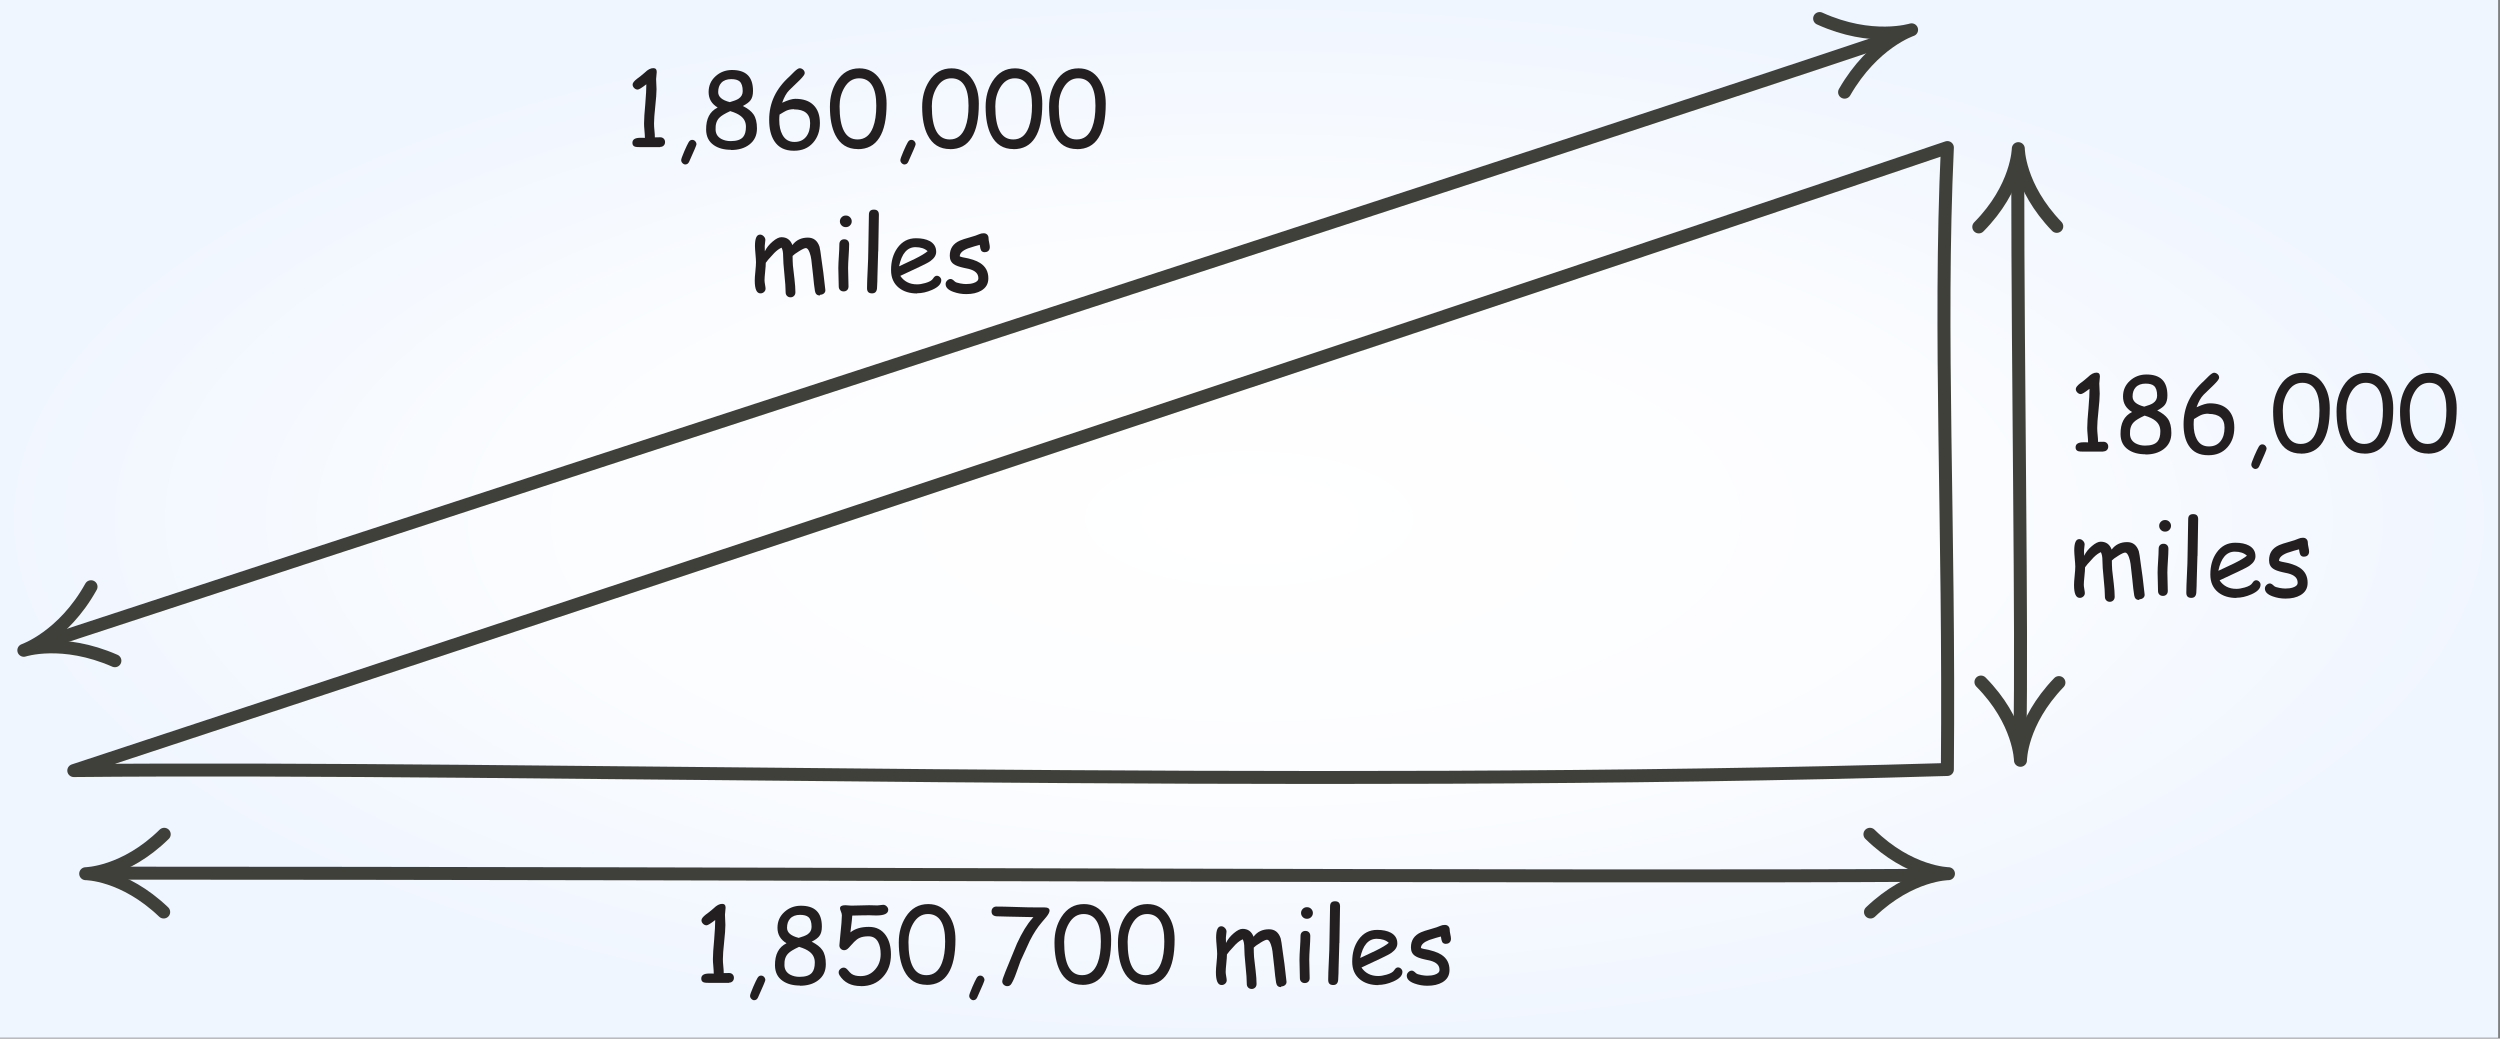 <?xml version="1.0" encoding="UTF-8" standalone="no"?>
<!DOCTYPE svg PUBLIC "-//W3C//DTD SVG 1.1//EN" "http://www.w3.org/Graphics/SVG/1.1/DTD/svg11.dtd">
<svg width="100%" height="100%" viewBox="0 0 1206 501" version="1.1" xmlns="http://www.w3.org/2000/svg" xmlns:xlink="http://www.w3.org/1999/xlink" xml:space="preserve" xmlns:serif="http://www.serif.com/" style="fill-rule:evenodd;clip-rule:evenodd;stroke-linecap:round;stroke-linejoin:round;stroke-miterlimit:2;">
    <rect x="0" y="0" width="1206" height="501" fill="#808080" stroke="none"/>
    <g transform="matrix(1,0,0,1,12.341,5.811)">
        <g transform="matrix(1.006,0,0,1,-7.157,0)">
            <rect x="-5.153" y="-5.811" width="1197.9" height="500.591" style="fill:url(#_Radial1);"/>
        </g>
        <g transform="matrix(4.167,0,0,4.167,0,0)">
            <g transform="matrix(1.003,0,0,1,-0.953,0)">
                <g>
                    <clipPath id="_clip2">
                        <rect x="0" y="0" width="282.96" height="115.92"/>
                    </clipPath>
                    <g clip-path="url(#_clip2)">
                        <path d="M226.389,24.875C230.889,20.312 230.951,15.812 230.951,15.812C230.951,15.812 230.951,20.187 235.389,24.812" style="fill:none;stroke:rgb(62,64,57);stroke-width:1.5px;"/>
                        <path d="M230.889,18.906C230.889,41.982 231.389,71.946 231.139,83.656" style="fill:none;stroke:rgb(62,64,57);stroke-width:1.5px;"/>
                        <path d="M240.767,50.887L238.439,50.887C238.163,50.887 237.971,50.875 237.863,50.839C237.659,50.767 237.563,50.623 237.563,50.395C237.563,49.999 237.863,49.807 238.487,49.807L238.763,49.807L239.003,49.819C239.003,49.627 238.991,49.351 238.955,48.979C238.919,48.607 238.907,48.331 238.907,48.151C238.907,47.647 238.955,46.903 239.051,45.883C239.135,44.875 239.171,44.131 239.171,43.615C238.643,44.023 238.319,44.227 238.175,44.227C238.019,44.227 237.887,44.167 237.767,44.047C237.647,43.927 237.587,43.795 237.587,43.639C237.587,43.459 237.755,43.243 238.091,42.979C238.307,42.835 238.607,42.595 238.991,42.259C239.339,41.911 239.663,41.743 239.975,41.743C240.239,41.743 240.371,41.887 240.371,42.187C240.371,42.283 240.359,42.415 240.335,42.595C240.311,42.775 240.299,42.907 240.299,43.003C240.299,43.135 240.311,43.327 240.323,43.591C240.335,43.855 240.347,44.047 240.347,44.179C240.347,44.623 240.299,45.271 240.203,46.159C240.107,47.047 240.059,47.695 240.059,48.139C240.059,48.367 240.071,48.643 240.107,48.967C240.143,49.291 240.155,49.555 240.155,49.759L240.767,49.747C240.935,49.747 241.067,49.795 241.175,49.903C241.283,50.011 241.331,50.143 241.331,50.299C241.331,50.467 241.283,50.599 241.175,50.707C241.067,50.815 240.935,50.863 240.767,50.863L240.767,50.887Z" style="fill:rgb(35,31,32);fill-rule:nonzero;"/>
                        <path d="M245.641,51.199C244.813,51.199 244.153,51.019 243.637,50.659C243.049,50.251 242.761,49.663 242.749,48.871C242.737,47.599 243.169,46.759 244.081,46.303C243.385,45.883 243.037,45.295 243.037,44.515C243.037,43.771 243.301,43.171 243.841,42.679C244.357,42.211 244.969,41.971 245.701,41.959C247.357,41.947 248.161,42.739 248.161,44.383C248.161,44.851 248.065,45.211 247.873,45.463C247.717,45.679 247.429,45.895 246.985,46.123C247.573,46.423 247.969,46.735 248.209,47.083C248.485,47.479 248.617,48.019 248.617,48.727C248.617,49.531 248.329,50.143 247.729,50.599C247.177,51.019 246.481,51.223 245.605,51.223L245.641,51.199ZM245.653,43.015C245.149,43.015 244.765,43.159 244.501,43.447C244.261,43.711 244.141,44.059 244.141,44.515C244.141,45.067 244.585,45.451 245.485,45.679C245.953,45.547 246.289,45.415 246.493,45.283C246.817,45.067 246.973,44.779 246.973,44.407C246.973,43.867 246.853,43.495 246.613,43.279C246.409,43.099 246.085,43.015 245.629,43.015L245.653,43.015ZM245.521,46.723C244.897,47.011 244.489,47.263 244.285,47.479C243.961,47.803 243.817,48.247 243.841,48.847C243.853,49.339 244.069,49.699 244.501,49.939C244.825,50.107 245.173,50.191 245.581,50.191C246.277,50.191 246.745,50.035 247.021,49.711C247.237,49.447 247.345,49.063 247.345,48.535C247.345,48.019 247.153,47.611 246.757,47.299C246.493,47.083 246.097,46.891 245.545,46.723L245.521,46.723Z" style="fill:rgb(35,31,32);fill-rule:nonzero;"/>
                        <path d="M252.87,51.307C251.838,51.307 251.094,50.935 250.614,50.179C250.218,49.555 250.026,48.751 250.026,47.719C250.026,45.775 250.794,44.131 252.378,42.703L252.93,42.151C253.206,41.887 253.41,41.755 253.542,41.755C253.698,41.755 253.83,41.815 253.95,41.923C254.07,42.031 254.13,42.163 254.13,42.319C254.142,42.463 253.95,42.727 253.542,43.135L252.342,44.299C252.018,44.623 251.754,45.103 251.526,45.751C251.874,45.595 252.162,45.475 252.414,45.403C252.666,45.331 252.87,45.295 253.038,45.295C253.962,45.295 254.658,45.535 255.15,46.027C255.642,46.519 255.882,47.203 255.882,48.103C255.882,49.039 255.618,49.783 255.09,50.383C254.538,51.007 253.818,51.307 252.894,51.307L252.87,51.307ZM252.894,46.495C252.558,46.495 252.258,46.555 251.994,46.675C251.886,46.723 251.634,46.867 251.226,47.119C251.202,47.323 251.19,47.527 251.19,47.731C251.19,48.439 251.31,49.003 251.55,49.447C251.85,50.011 252.306,50.287 252.942,50.287C253.542,50.287 253.986,50.083 254.31,49.663C254.61,49.267 254.754,48.763 254.754,48.115C254.754,47.575 254.598,47.179 254.286,46.915C253.974,46.651 253.518,46.519 252.894,46.519L252.894,46.495Z" style="fill:rgb(35,31,32);fill-rule:nonzero;"/>
                        <path d="M258.359,52.903C258.227,52.903 258.107,52.855 257.999,52.747C257.891,52.639 257.843,52.519 257.843,52.387C257.843,52.267 257.963,51.931 258.203,51.367C258.419,50.875 258.575,50.539 258.695,50.335C258.803,50.143 258.935,50.047 259.103,50.047C259.247,50.047 259.367,50.095 259.463,50.203C259.559,50.311 259.607,50.431 259.607,50.563C259.607,50.659 259.331,51.319 258.767,52.567C258.671,52.783 258.527,52.891 258.335,52.891L258.359,52.903Z" style="fill:rgb(35,31,32);fill-rule:nonzero;"/>
                        <path d="M263.589,51.115C262.389,51.115 261.537,50.575 260.985,49.483C260.565,48.643 260.361,47.575 260.361,46.219C260.361,45.079 260.625,44.107 261.165,43.255C261.801,42.259 262.653,41.767 263.757,41.767C264.789,41.767 265.581,42.199 266.157,43.075C266.661,43.843 266.901,44.755 266.901,45.859C266.901,47.623 266.625,48.919 266.061,49.807C265.497,50.695 264.681,51.127 263.565,51.127L263.589,51.115ZM263.745,42.919C263.013,42.919 262.449,43.279 262.017,44.023C261.657,44.647 261.477,45.343 261.477,46.147C261.477,47.443 261.645,48.391 261.993,49.039C262.341,49.687 262.857,49.999 263.553,49.999C264.393,49.999 264.981,49.531 265.341,48.583C265.593,47.923 265.713,47.107 265.713,46.087C265.713,45.019 265.545,44.239 265.209,43.711C264.873,43.183 264.381,42.919 263.721,42.919L263.745,42.919Z" style="fill:rgb(35,31,32);fill-rule:nonzero;"/>
                        <path d="M270.913,51.115C269.713,51.115 268.861,50.575 268.309,49.483C267.889,48.643 267.685,47.575 267.685,46.219C267.685,45.079 267.949,44.107 268.489,43.255C269.125,42.259 269.977,41.767 271.081,41.767C272.113,41.767 272.905,42.199 273.481,43.075C273.985,43.843 274.225,44.755 274.225,45.859C274.225,47.623 273.949,48.919 273.385,49.807C272.821,50.695 272.005,51.127 270.889,51.127L270.913,51.115ZM271.069,42.919C270.337,42.919 269.773,43.279 269.341,44.023C268.981,44.647 268.801,45.343 268.801,46.147C268.801,47.443 268.969,48.391 269.317,49.039C269.665,49.687 270.181,49.999 270.877,49.999C271.717,49.999 272.305,49.531 272.665,48.583C272.917,47.923 273.037,47.107 273.037,46.087C273.037,45.019 272.869,44.239 272.533,43.711C272.197,43.183 271.705,42.919 271.045,42.919L271.069,42.919Z" style="fill:rgb(35,31,32);fill-rule:nonzero;"/>
                        <path d="M278.238,51.115C277.038,51.115 276.186,50.575 275.634,49.483C275.214,48.643 275.01,47.575 275.01,46.219C275.01,45.079 275.274,44.107 275.814,43.255C276.45,42.259 277.302,41.767 278.406,41.767C279.438,41.767 280.23,42.199 280.806,43.075C281.31,43.843 281.55,44.755 281.55,45.859C281.55,47.623 281.274,48.919 280.71,49.807C280.146,50.695 279.33,51.127 278.214,51.127L278.238,51.115ZM278.394,42.919C277.662,42.919 277.098,43.279 276.666,44.023C276.306,44.647 276.126,45.343 276.126,46.147C276.126,47.443 276.294,48.391 276.642,49.039C276.99,49.687 277.506,49.999 278.202,49.999C279.042,49.999 279.63,49.531 279.99,48.583C280.242,47.923 280.362,47.107 280.362,46.087C280.362,45.019 280.194,44.239 279.858,43.711C279.522,43.183 279.03,42.919 278.37,42.919L278.394,42.919Z" style="fill:rgb(35,31,32);fill-rule:nonzero;"/>
                        <path d="M244.895,68.059C244.571,68.059 244.391,67.891 244.331,67.543C244.259,67.111 244.187,66.511 244.115,65.719L243.911,63.907C243.875,63.631 243.815,63.367 243.719,63.103C243.587,62.743 243.443,62.575 243.287,62.575C243.143,62.575 242.879,62.695 242.483,62.947C242.111,63.175 241.871,63.355 241.751,63.487C241.751,63.859 241.763,64.219 241.787,64.591L241.967,66.151C242.039,66.775 242.075,67.279 242.075,67.687C242.075,67.855 242.027,67.999 241.919,68.107C241.811,68.215 241.679,68.275 241.511,68.275C241.343,68.275 241.211,68.215 241.103,68.107C240.995,67.999 240.947,67.855 240.947,67.687C240.947,67.207 240.899,66.523 240.803,65.587C240.707,64.651 240.659,63.967 240.659,63.487C240.659,63.067 240.599,62.755 240.479,62.527C240.203,62.647 239.927,62.851 239.639,63.139L238.943,63.907C238.883,64.003 238.787,64.123 238.655,64.279C238.655,64.519 238.631,64.855 238.583,65.311C238.535,65.767 238.511,66.103 238.511,66.319C238.511,66.439 238.535,66.595 238.571,66.811C238.607,67.027 238.631,67.171 238.631,67.267C238.631,67.423 238.571,67.555 238.451,67.663C238.331,67.771 238.199,67.819 238.043,67.819C237.599,67.819 237.383,67.327 237.383,66.319C237.383,66.079 237.407,65.731 237.455,65.263C237.503,64.795 237.527,64.447 237.527,64.207C237.527,64.003 237.503,63.703 237.467,63.283C237.431,62.863 237.407,62.551 237.407,62.335C237.407,61.447 237.599,61.015 237.995,61.015C238.151,61.015 238.283,61.075 238.415,61.207C238.547,61.339 238.607,61.483 238.607,61.639C238.607,61.711 238.595,61.819 238.571,61.975C238.547,62.131 238.535,62.251 238.535,62.335L238.547,62.947C238.751,62.527 239.051,62.155 239.447,61.819C239.843,61.483 240.179,61.315 240.455,61.315C241.079,61.315 241.499,61.615 241.727,62.227C241.943,61.939 242.195,61.723 242.495,61.579C242.795,61.435 243.131,61.363 243.515,61.363C244.175,61.363 244.619,61.711 244.859,62.419C244.907,62.563 244.991,63.103 245.111,64.063C245.219,64.735 245.363,65.839 245.531,67.423C245.543,67.579 245.495,67.711 245.375,67.819C245.255,67.927 245.111,67.975 244.943,67.975L244.895,68.059Z" style="fill:rgb(35,31,32);fill-rule:nonzero;"/>
                        <path d="M247.893,60.151C247.701,60.151 247.545,60.091 247.413,59.959C247.281,59.827 247.209,59.671 247.209,59.479C247.209,59.287 247.281,59.131 247.413,58.999C247.545,58.867 247.701,58.807 247.893,58.807C248.085,58.807 248.241,58.867 248.373,58.999C248.505,59.131 248.577,59.287 248.577,59.479C248.577,59.671 248.505,59.827 248.373,59.959C248.241,60.091 248.085,60.151 247.893,60.151ZM248.157,64.903C248.157,65.143 248.169,65.491 248.181,65.959C248.193,66.427 248.205,66.775 248.205,67.015C248.205,67.183 248.157,67.327 248.049,67.435C247.941,67.543 247.809,67.591 247.641,67.591C247.473,67.591 247.341,67.543 247.233,67.435C247.125,67.327 247.077,67.183 247.077,67.015C247.077,66.775 247.065,66.427 247.053,65.959C247.041,65.491 247.029,65.143 247.029,64.903C247.029,64.531 247.053,64.075 247.089,63.523C247.125,62.971 247.149,62.515 247.149,62.143C247.149,61.963 247.197,61.819 247.305,61.711C247.413,61.603 247.545,61.555 247.713,61.555C247.881,61.555 248.013,61.603 248.121,61.711C248.229,61.819 248.277,61.963 248.277,62.143C248.277,62.515 248.253,62.971 248.217,63.523C248.181,64.075 248.157,64.531 248.157,64.903Z" style="fill:rgb(35,31,32);fill-rule:nonzero;"/>
                        <path d="M251.627,62.959L251.543,65.875C251.543,66.187 251.531,66.631 251.495,67.231C251.459,67.627 251.267,67.819 250.919,67.819C250.535,67.819 250.343,67.627 250.343,67.231C250.343,66.751 250.367,66.055 250.415,65.095C250.463,64.135 250.487,63.439 250.487,62.959C250.487,62.335 250.499,61.639 250.523,60.835C250.547,60.031 250.559,59.335 250.559,58.711C250.559,58.315 250.751,58.123 251.135,58.123C251.519,58.123 251.711,58.315 251.711,58.711C251.711,59.335 251.699,60.031 251.675,60.835C251.651,61.639 251.639,62.335 251.639,62.959L251.627,62.959Z" style="fill:rgb(35,31,32);fill-rule:nonzero;"/>
                        <path d="M256.163,67.831C255.275,67.831 254.567,67.615 254.015,67.171C253.415,66.679 253.115,66.007 253.115,65.119C253.115,64.099 253.355,63.259 253.847,62.563C254.387,61.807 255.095,61.435 255.995,61.435C256.643,61.435 257.159,61.543 257.567,61.759C258.071,62.035 258.323,62.443 258.323,63.007C258.323,63.403 258.107,63.751 257.663,64.075C257.471,64.219 257.063,64.435 256.427,64.735L254.183,65.791C254.399,66.115 254.663,66.355 254.987,66.523C255.311,66.691 255.683,66.775 256.115,66.775C256.391,66.775 256.703,66.727 257.075,66.619C257.543,66.487 257.831,66.319 257.963,66.103C258.095,65.887 258.239,65.779 258.395,65.779C258.527,65.779 258.647,65.827 258.755,65.935C258.863,66.043 258.911,66.163 258.911,66.295C258.911,66.727 258.563,67.099 257.855,67.411C257.255,67.675 256.679,67.807 256.103,67.807L256.163,67.831ZM255.947,62.467C255.467,62.467 255.071,62.647 254.747,63.019C254.423,63.391 254.195,63.943 254.039,64.687L255.839,63.835C256.547,63.487 257.039,63.187 257.339,62.935C257.003,62.623 256.535,62.467 255.923,62.467L255.947,62.467Z" style="fill:rgb(35,31,32);fill-rule:nonzero;"/>
                        <path d="M263.949,63.055C263.733,63.055 263.589,62.983 263.505,62.839C263.445,62.731 263.397,62.527 263.349,62.203C263.049,62.275 262.605,62.407 261.993,62.611C261.357,62.863 261.045,63.163 261.045,63.535C261.165,63.583 261.273,63.619 261.393,63.643C262.293,63.799 262.953,64.015 263.397,64.303C264.033,64.711 264.345,65.299 264.345,66.079C264.345,66.715 264.069,67.183 263.517,67.507C263.061,67.771 262.497,67.903 261.789,67.903C261.273,67.903 260.793,67.819 260.325,67.651C259.713,67.435 259.413,67.135 259.413,66.739C259.413,66.583 259.473,66.451 259.593,66.331C259.713,66.211 259.845,66.151 260.001,66.151C260.121,66.151 260.277,66.247 260.469,66.439C260.565,66.535 260.769,66.607 261.105,66.667C261.369,66.715 261.585,66.739 261.765,66.739C262.101,66.739 262.389,66.703 262.641,66.619C263.013,66.499 263.193,66.319 263.193,66.067C263.193,65.527 262.833,65.179 262.089,64.987L261.477,64.855C260.949,64.735 260.589,64.603 260.373,64.447C260.049,64.231 259.893,63.907 259.893,63.463C259.893,62.635 260.277,62.059 261.057,61.711C261.297,61.603 261.669,61.483 262.185,61.339C262.701,61.195 263.061,61.075 263.289,60.967C263.445,60.895 263.613,60.859 263.805,60.859C263.973,60.859 264.105,60.907 264.213,61.015C264.321,61.123 264.369,61.267 264.369,61.447C264.369,61.567 264.393,61.735 264.441,61.951C264.489,62.167 264.513,62.335 264.513,62.455C264.513,62.635 264.465,62.779 264.357,62.887C264.249,62.995 264.117,63.043 263.949,63.043L263.949,63.055Z" style="fill:rgb(35,31,32);fill-rule:nonzero;"/>
                        <path d="M74.194,15.637L71.866,15.637C71.59,15.637 71.398,15.625 71.29,15.589C71.086,15.517 70.99,15.373 70.99,15.145C70.99,14.749 71.29,14.557 71.914,14.557L72.19,14.557L72.43,14.569C72.43,14.377 72.418,14.101 72.382,13.729C72.346,13.357 72.334,13.081 72.334,12.901C72.334,12.397 72.382,11.653 72.478,10.633C72.562,9.625 72.598,8.881 72.598,8.365C72.07,8.773 71.746,8.977 71.602,8.977C71.446,8.977 71.314,8.917 71.194,8.797C71.074,8.677 71.014,8.545 71.014,8.389C71.014,8.209 71.182,7.993 71.518,7.729C71.734,7.585 72.034,7.345 72.418,7.009C72.766,6.661 73.09,6.493 73.402,6.493C73.666,6.493 73.798,6.637 73.798,6.937C73.798,7.033 73.786,7.165 73.762,7.345C73.738,7.525 73.726,7.657 73.726,7.753C73.726,7.885 73.738,8.077 73.75,8.341C73.762,8.605 73.774,8.797 73.774,8.929C73.774,9.373 73.726,10.021 73.63,10.909C73.534,11.797 73.486,12.445 73.486,12.889C73.486,13.117 73.498,13.393 73.534,13.717C73.57,14.041 73.582,14.305 73.582,14.509L74.194,14.497C74.362,14.497 74.494,14.545 74.602,14.653C74.71,14.761 74.758,14.893 74.758,15.049C74.758,15.217 74.71,15.349 74.602,15.457C74.494,15.565 74.362,15.613 74.194,15.613L74.194,15.637Z" style="fill:rgb(35,31,32);fill-rule:nonzero;"/>
                        <path d="M77.136,17.653C77.004,17.653 76.884,17.605 76.776,17.497C76.668,17.389 76.62,17.269 76.62,17.137C76.62,17.017 76.74,16.681 76.98,16.117C77.196,15.625 77.352,15.289 77.472,15.085C77.58,14.893 77.712,14.797 77.88,14.797C78.024,14.797 78.144,14.845 78.24,14.953C78.336,15.061 78.384,15.181 78.384,15.313C78.384,15.409 78.108,16.069 77.544,17.317C77.448,17.533 77.304,17.641 77.112,17.641L77.136,17.653Z" style="fill:rgb(35,31,32);fill-rule:nonzero;"/>
                        <path d="M82.39,15.949C81.562,15.949 80.902,15.769 80.386,15.409C79.798,15.001 79.51,14.413 79.498,13.621C79.486,12.349 79.918,11.509 80.83,11.053C80.134,10.633 79.786,10.045 79.786,9.265C79.786,8.521 80.05,7.921 80.59,7.429C81.106,6.961 81.718,6.721 82.45,6.709C84.106,6.697 84.91,7.489 84.91,9.133C84.91,9.601 84.814,9.961 84.622,10.213C84.466,10.429 84.178,10.645 83.734,10.873C84.322,11.173 84.718,11.485 84.958,11.833C85.234,12.229 85.366,12.769 85.366,13.477C85.366,14.281 85.078,14.893 84.478,15.349C83.926,15.769 83.23,15.973 82.354,15.973L82.39,15.949ZM82.402,7.765C81.898,7.765 81.514,7.909 81.25,8.197C81.01,8.461 80.89,8.809 80.89,9.265C80.89,9.817 81.334,10.201 82.234,10.429C82.702,10.297 83.038,10.165 83.242,10.033C83.566,9.817 83.722,9.529 83.722,9.157C83.722,8.617 83.602,8.245 83.362,8.029C83.158,7.849 82.834,7.765 82.378,7.765L82.402,7.765ZM82.27,11.473C81.646,11.761 81.238,12.013 81.034,12.229C80.71,12.553 80.566,12.997 80.59,13.597C80.602,14.089 80.818,14.449 81.25,14.689C81.574,14.857 81.922,14.941 82.33,14.941C83.026,14.941 83.494,14.785 83.77,14.461C83.986,14.197 84.094,13.813 84.094,13.285C84.094,12.769 83.902,12.361 83.506,12.049C83.242,11.833 82.846,11.641 82.294,11.473L82.27,11.473Z" style="fill:rgb(35,31,32);fill-rule:nonzero;"/>
                        <path d="M89.619,16.057C88.587,16.057 87.843,15.685 87.363,14.929C86.967,14.305 86.775,13.501 86.775,12.469C86.775,10.525 87.543,8.881 89.127,7.453L89.679,6.901C89.955,6.637 90.159,6.505 90.291,6.505C90.447,6.505 90.579,6.565 90.699,6.673C90.819,6.781 90.879,6.913 90.879,7.069C90.891,7.213 90.699,7.477 90.291,7.885L89.091,9.049C88.767,9.373 88.503,9.853 88.275,10.501C88.623,10.345 88.911,10.225 89.163,10.153C89.415,10.081 89.619,10.045 89.787,10.045C90.711,10.045 91.407,10.285 91.899,10.777C92.391,11.269 92.631,11.953 92.631,12.853C92.631,13.789 92.367,14.533 91.839,15.133C91.287,15.757 90.567,16.057 89.643,16.057L89.619,16.057ZM89.643,11.245C89.307,11.245 89.007,11.305 88.743,11.425C88.635,11.473 88.383,11.617 87.975,11.869C87.951,12.073 87.939,12.277 87.939,12.481C87.939,13.189 88.059,13.753 88.299,14.197C88.599,14.761 89.055,15.037 89.691,15.037C90.291,15.037 90.735,14.833 91.059,14.413C91.359,14.017 91.503,13.513 91.503,12.865C91.503,12.325 91.347,11.929 91.035,11.665C90.723,11.401 90.267,11.269 89.643,11.269L89.643,11.245Z" style="fill:rgb(35,31,32);fill-rule:nonzero;"/>
                        <path d="M97.015,15.865C95.815,15.865 94.963,15.325 94.411,14.233C93.991,13.393 93.787,12.325 93.787,10.969C93.787,9.829 94.051,8.857 94.591,8.005C95.227,7.009 96.079,6.517 97.183,6.517C98.215,6.517 99.007,6.949 99.583,7.825C100.087,8.593 100.327,9.505 100.327,10.609C100.327,12.373 100.051,13.669 99.487,14.557C98.923,15.445 98.107,15.877 96.991,15.877L97.015,15.865ZM97.171,7.669C96.439,7.669 95.875,8.029 95.443,8.773C95.083,9.397 94.903,10.093 94.903,10.897C94.903,12.193 95.071,13.141 95.419,13.789C95.767,14.437 96.283,14.749 96.979,14.749C97.819,14.749 98.407,14.281 98.767,13.333C99.019,12.673 99.139,11.857 99.139,10.837C99.139,9.769 98.971,8.989 98.635,8.461C98.299,7.933 97.807,7.669 97.147,7.669L97.171,7.669Z" style="fill:rgb(35,31,32);fill-rule:nonzero;"/>
                        <path d="M102.432,17.653C102.3,17.653 102.18,17.605 102.072,17.497C101.964,17.389 101.916,17.269 101.916,17.137C101.916,17.017 102.036,16.681 102.276,16.117C102.492,15.625 102.648,15.289 102.768,15.085C102.876,14.893 103.008,14.797 103.176,14.797C103.32,14.797 103.44,14.845 103.536,14.953C103.632,15.061 103.68,15.181 103.68,15.313C103.68,15.409 103.404,16.069 102.84,17.317C102.744,17.533 102.6,17.641 102.408,17.641L102.432,17.653Z" style="fill:rgb(35,31,32);fill-rule:nonzero;"/>
                        <path d="M107.662,15.865C106.462,15.865 105.61,15.325 105.058,14.233C104.638,13.393 104.434,12.325 104.434,10.969C104.434,9.829 104.698,8.857 105.238,8.005C105.874,7.009 106.726,6.517 107.83,6.517C108.862,6.517 109.654,6.949 110.23,7.825C110.734,8.593 110.974,9.505 110.974,10.609C110.974,12.373 110.698,13.669 110.134,14.557C109.57,15.445 108.754,15.877 107.638,15.877L107.662,15.865ZM107.818,7.669C107.086,7.669 106.522,8.029 106.09,8.773C105.73,9.397 105.55,10.093 105.55,10.897C105.55,12.193 105.718,13.141 106.066,13.789C106.414,14.437 106.93,14.749 107.626,14.749C108.466,14.749 109.054,14.281 109.414,13.333C109.666,12.673 109.786,11.857 109.786,10.837C109.786,9.769 109.618,8.989 109.282,8.461C108.946,7.933 108.454,7.669 107.794,7.669L107.818,7.669Z" style="fill:rgb(35,31,32);fill-rule:nonzero;"/>
                        <path d="M114.987,15.865C113.787,15.865 112.935,15.325 112.383,14.233C111.963,13.393 111.759,12.325 111.759,10.969C111.759,9.829 112.023,8.857 112.563,8.005C113.199,7.009 114.051,6.517 115.155,6.517C116.187,6.517 116.979,6.949 117.555,7.825C118.059,8.593 118.299,9.505 118.299,10.609C118.299,12.373 118.023,13.669 117.459,14.557C116.895,15.445 116.079,15.877 114.963,15.877L114.987,15.865ZM115.143,7.669C114.411,7.669 113.847,8.029 113.415,8.773C113.055,9.397 112.875,10.093 112.875,10.897C112.875,12.193 113.043,13.141 113.391,13.789C113.739,14.437 114.255,14.749 114.951,14.749C115.791,14.749 116.379,14.281 116.739,13.333C116.991,12.673 117.111,11.857 117.111,10.837C117.111,9.769 116.943,8.989 116.607,8.461C116.271,7.933 115.779,7.669 115.119,7.669L115.143,7.669Z" style="fill:rgb(35,31,32);fill-rule:nonzero;"/>
                        <path d="M122.311,15.865C121.111,15.865 120.259,15.325 119.707,14.233C119.287,13.393 119.083,12.325 119.083,10.969C119.083,9.829 119.347,8.857 119.887,8.005C120.523,7.009 121.375,6.517 122.479,6.517C123.511,6.517 124.303,6.949 124.879,7.825C125.383,8.593 125.623,9.505 125.623,10.609C125.623,12.373 125.347,13.669 124.783,14.557C124.219,15.445 123.403,15.877 122.287,15.877L122.311,15.865ZM122.467,7.669C121.735,7.669 121.171,8.029 120.739,8.773C120.379,9.397 120.199,10.093 120.199,10.897C120.199,12.193 120.367,13.141 120.715,13.789C121.063,14.437 121.579,14.749 122.275,14.749C123.115,14.749 123.703,14.281 124.063,13.333C124.315,12.673 124.435,11.857 124.435,10.837C124.435,9.769 124.267,8.989 123.931,8.461C123.595,7.933 123.103,7.669 122.443,7.669L122.467,7.669Z" style="fill:rgb(35,31,32);fill-rule:nonzero;"/>
                        <path d="M92.623,32.809C92.299,32.809 92.119,32.641 92.059,32.293C91.987,31.861 91.915,31.261 91.843,30.469L91.639,28.657C91.603,28.381 91.543,28.117 91.447,27.853C91.315,27.493 91.171,27.325 91.015,27.325C90.871,27.325 90.607,27.445 90.211,27.697C89.839,27.925 89.599,28.105 89.479,28.237C89.479,28.609 89.491,28.969 89.515,29.341L89.695,30.901C89.767,31.525 89.803,32.029 89.803,32.437C89.803,32.605 89.755,32.749 89.647,32.857C89.539,32.965 89.407,33.025 89.239,33.025C89.071,33.025 88.939,32.965 88.831,32.857C88.723,32.749 88.675,32.605 88.675,32.437C88.675,31.957 88.627,31.273 88.531,30.337C88.435,29.401 88.387,28.717 88.387,28.237C88.387,27.817 88.327,27.505 88.207,27.277C87.931,27.397 87.655,27.601 87.367,27.889L86.671,28.657C86.611,28.753 86.515,28.873 86.383,29.029C86.383,29.269 86.359,29.605 86.311,30.061C86.263,30.517 86.239,30.853 86.239,31.069C86.239,31.189 86.263,31.345 86.299,31.561C86.335,31.777 86.359,31.921 86.359,32.017C86.359,32.173 86.299,32.305 86.179,32.413C86.059,32.521 85.927,32.569 85.771,32.569C85.327,32.569 85.111,32.077 85.111,31.069C85.111,30.829 85.135,30.481 85.183,30.013C85.231,29.545 85.255,29.197 85.255,28.957C85.255,28.753 85.231,28.453 85.195,28.033C85.159,27.613 85.135,27.301 85.135,27.085C85.135,26.197 85.327,25.765 85.723,25.765C85.879,25.765 86.011,25.825 86.143,25.957C86.275,26.089 86.335,26.233 86.335,26.389C86.335,26.461 86.323,26.569 86.299,26.725C86.275,26.881 86.263,27.001 86.263,27.085L86.275,27.697C86.479,27.277 86.779,26.905 87.175,26.569C87.571,26.233 87.907,26.065 88.183,26.065C88.807,26.065 89.227,26.365 89.455,26.977C89.671,26.689 89.923,26.473 90.223,26.329C90.523,26.185 90.859,26.113 91.243,26.113C91.903,26.113 92.347,26.461 92.587,27.169C92.635,27.313 92.719,27.853 92.839,28.813C92.947,29.485 93.091,30.589 93.259,32.173C93.271,32.329 93.223,32.461 93.103,32.569C92.983,32.677 92.839,32.725 92.671,32.725L92.623,32.809Z" style="fill:rgb(35,31,32);fill-rule:nonzero;"/>
                        <path d="M95.621,24.901C95.429,24.901 95.273,24.841 95.141,24.709C95.009,24.577 94.937,24.421 94.937,24.229C94.937,24.037 95.009,23.881 95.141,23.749C95.273,23.617 95.429,23.557 95.621,23.557C95.813,23.557 95.969,23.617 96.101,23.749C96.233,23.881 96.305,24.037 96.305,24.229C96.305,24.421 96.233,24.577 96.101,24.709C95.969,24.841 95.813,24.901 95.621,24.901ZM95.885,29.653C95.885,29.893 95.897,30.241 95.909,30.709C95.921,31.177 95.933,31.525 95.933,31.765C95.933,31.933 95.885,32.077 95.777,32.185C95.669,32.293 95.537,32.341 95.369,32.341C95.201,32.341 95.069,32.293 94.961,32.185C94.853,32.077 94.805,31.933 94.805,31.765C94.805,31.525 94.793,31.177 94.781,30.709C94.769,30.241 94.757,29.893 94.757,29.653C94.757,29.281 94.781,28.825 94.817,28.273C94.853,27.721 94.877,27.265 94.877,26.893C94.877,26.713 94.925,26.569 95.033,26.461C95.141,26.353 95.273,26.305 95.441,26.305C95.609,26.305 95.741,26.353 95.849,26.461C95.957,26.569 96.005,26.713 96.005,26.893C96.005,27.265 95.981,27.721 95.945,28.273C95.909,28.825 95.885,29.281 95.885,29.653Z" style="fill:rgb(35,31,32);fill-rule:nonzero;"/>
                        <path d="M99.355,27.709L99.271,30.625C99.271,30.937 99.259,31.381 99.223,31.981C99.187,32.377 98.995,32.569 98.647,32.569C98.263,32.569 98.071,32.377 98.071,31.981C98.071,31.501 98.095,30.805 98.143,29.845C98.191,28.885 98.215,28.189 98.215,27.709C98.215,27.085 98.227,26.389 98.251,25.585C98.275,24.781 98.287,24.085 98.287,23.461C98.287,23.065 98.479,22.873 98.863,22.873C99.247,22.873 99.439,23.065 99.439,23.461C99.439,24.085 99.427,24.781 99.403,25.585C99.379,26.389 99.367,27.085 99.367,27.709L99.355,27.709Z" style="fill:rgb(35,31,32);fill-rule:nonzero;"/>
                        <path d="M103.891,32.581C103.003,32.581 102.295,32.365 101.743,31.921C101.143,31.429 100.843,30.757 100.843,29.869C100.843,28.849 101.083,28.009 101.575,27.313C102.115,26.557 102.823,26.185 103.723,26.185C104.371,26.185 104.887,26.293 105.295,26.509C105.799,26.785 106.051,27.193 106.051,27.757C106.051,28.153 105.835,28.501 105.391,28.825C105.199,28.969 104.791,29.185 104.155,29.485L101.911,30.541C102.127,30.865 102.391,31.105 102.715,31.273C103.039,31.441 103.411,31.525 103.843,31.525C104.119,31.525 104.431,31.477 104.803,31.369C105.271,31.237 105.559,31.069 105.691,30.853C105.823,30.637 105.967,30.529 106.123,30.529C106.255,30.529 106.375,30.577 106.483,30.685C106.591,30.793 106.639,30.913 106.639,31.045C106.639,31.477 106.291,31.849 105.583,32.161C104.983,32.425 104.407,32.557 103.831,32.557L103.891,32.581ZM103.675,27.217C103.195,27.217 102.799,27.397 102.475,27.769C102.151,28.141 101.923,28.693 101.767,29.437L103.567,28.585C104.275,28.237 104.767,27.937 105.067,27.685C104.731,27.373 104.263,27.217 103.651,27.217L103.675,27.217Z" style="fill:rgb(35,31,32);fill-rule:nonzero;"/>
                        <path d="M111.677,27.805C111.461,27.805 111.317,27.733 111.233,27.589C111.173,27.481 111.125,27.277 111.077,26.953C110.777,27.025 110.333,27.157 109.721,27.361C109.085,27.613 108.773,27.913 108.773,28.285C108.893,28.333 109.001,28.369 109.121,28.393C110.021,28.549 110.681,28.765 111.125,29.053C111.761,29.461 112.073,30.049 112.073,30.829C112.073,31.465 111.797,31.933 111.245,32.257C110.789,32.521 110.225,32.653 109.517,32.653C109.001,32.653 108.521,32.569 108.053,32.401C107.441,32.185 107.141,31.885 107.141,31.489C107.141,31.333 107.201,31.201 107.321,31.081C107.441,30.961 107.573,30.901 107.729,30.901C107.849,30.901 108.005,30.997 108.197,31.189C108.293,31.285 108.497,31.357 108.833,31.417C109.097,31.465 109.313,31.489 109.493,31.489C109.829,31.489 110.117,31.453 110.369,31.369C110.741,31.249 110.921,31.069 110.921,30.817C110.921,30.277 110.561,29.929 109.817,29.737L109.205,29.605C108.677,29.485 108.317,29.353 108.101,29.197C107.777,28.981 107.621,28.657 107.621,28.213C107.621,27.385 108.005,26.809 108.785,26.461C109.025,26.353 109.397,26.233 109.913,26.089C110.429,25.945 110.789,25.825 111.017,25.717C111.173,25.645 111.341,25.609 111.533,25.609C111.701,25.609 111.833,25.657 111.941,25.765C112.049,25.873 112.097,26.017 112.097,26.197C112.097,26.317 112.121,26.485 112.169,26.701C112.217,26.917 112.241,27.085 112.241,27.205C112.241,27.385 112.193,27.529 112.085,27.637C111.977,27.745 111.845,27.793 111.677,27.793L111.677,27.805Z" style="fill:rgb(35,31,32);fill-rule:nonzero;"/>
                        <path d="M213.826,95.187C218.389,99.687 222.889,99.75 222.889,99.75C222.889,99.75 218.514,99.75 213.889,104.187" style="fill:none;stroke:rgb(62,64,57);stroke-width:1.5px;"/>
                        <path d="M16.951,95.187C12.389,99.687 7.889,99.75 7.889,99.75C7.889,99.75 12.264,99.75 16.889,104.187" style="fill:none;stroke:rgb(62,64,57);stroke-width:1.5px;"/>
                        <path d="M10.889,99.687C85.507,99.687 182.398,100.187 220.264,99.937" style="fill:none;stroke:rgb(62,64,57);stroke-width:1.5px;"/>
                        <path d="M82.142,112.387L79.814,112.387C79.538,112.387 79.346,112.375 79.238,112.339C79.034,112.267 78.938,112.123 78.938,111.895C78.938,111.499 79.238,111.307 79.862,111.307L80.138,111.307L80.378,111.319C80.378,111.127 80.366,110.851 80.33,110.479C80.294,110.107 80.282,109.831 80.282,109.651C80.282,109.147 80.33,108.403 80.426,107.383C80.51,106.375 80.546,105.631 80.546,105.115C80.018,105.523 79.694,105.727 79.55,105.727C79.394,105.727 79.262,105.667 79.142,105.547C79.022,105.427 78.962,105.295 78.962,105.139C78.962,104.959 79.13,104.743 79.466,104.479C79.682,104.335 79.982,104.095 80.366,103.759C80.714,103.411 81.038,103.243 81.35,103.243C81.614,103.243 81.746,103.387 81.746,103.687C81.746,103.783 81.734,103.915 81.71,104.095C81.686,104.275 81.674,104.407 81.674,104.503C81.674,104.635 81.686,104.827 81.698,105.091C81.71,105.355 81.722,105.547 81.722,105.679C81.722,106.123 81.674,106.771 81.578,107.659C81.482,108.547 81.434,109.195 81.434,109.639C81.434,109.867 81.446,110.143 81.482,110.467C81.518,110.791 81.53,111.055 81.53,111.259L82.142,111.247C82.31,111.247 82.442,111.295 82.55,111.403C82.658,111.511 82.706,111.643 82.706,111.799C82.706,111.967 82.658,112.099 82.55,112.207C82.442,112.315 82.31,112.363 82.142,112.363L82.142,112.387Z" style="fill:rgb(35,31,32);fill-rule:nonzero;"/>
                        <path d="M85.084,114.403C84.952,114.403 84.832,114.355 84.724,114.247C84.616,114.139 84.568,114.019 84.568,113.887C84.568,113.767 84.688,113.431 84.928,112.867C85.144,112.375 85.3,112.039 85.42,111.835C85.528,111.643 85.66,111.547 85.828,111.547C85.972,111.547 86.092,111.595 86.188,111.703C86.284,111.811 86.332,111.931 86.332,112.063C86.332,112.159 86.056,112.819 85.492,114.067C85.396,114.283 85.252,114.391 85.06,114.391L85.084,114.403Z" style="fill:rgb(35,31,32);fill-rule:nonzero;"/>
                        <path d="M90.338,112.699C89.51,112.699 88.85,112.519 88.334,112.159C87.746,111.751 87.458,111.163 87.446,110.371C87.434,109.099 87.866,108.259 88.778,107.803C88.082,107.383 87.734,106.795 87.734,106.015C87.734,105.271 87.998,104.671 88.538,104.179C89.054,103.711 89.666,103.471 90.398,103.459C92.054,103.447 92.858,104.239 92.858,105.883C92.858,106.351 92.762,106.711 92.57,106.963C92.414,107.179 92.126,107.395 91.682,107.623C92.27,107.923 92.666,108.235 92.906,108.583C93.182,108.979 93.314,109.519 93.314,110.227C93.314,111.031 93.026,111.643 92.426,112.099C91.874,112.519 91.178,112.723 90.302,112.723L90.338,112.699ZM90.35,104.515C89.846,104.515 89.462,104.659 89.198,104.947C88.958,105.211 88.838,105.559 88.838,106.015C88.838,106.567 89.282,106.951 90.182,107.179C90.65,107.047 90.986,106.915 91.19,106.783C91.514,106.567 91.67,106.279 91.67,105.907C91.67,105.367 91.55,104.995 91.31,104.779C91.106,104.599 90.782,104.515 90.326,104.515L90.35,104.515ZM90.218,108.223C89.594,108.511 89.186,108.763 88.982,108.979C88.658,109.303 88.514,109.747 88.538,110.347C88.55,110.839 88.766,111.199 89.198,111.439C89.522,111.607 89.87,111.691 90.278,111.691C90.974,111.691 91.442,111.535 91.718,111.211C91.934,110.947 92.042,110.563 92.042,110.035C92.042,109.519 91.85,109.111 91.454,108.799C91.19,108.583 90.794,108.391 90.242,108.223L90.218,108.223Z" style="fill:rgb(35,31,32);fill-rule:nonzero;"/>
                        <path d="M97.351,112.759C96.235,112.759 95.431,112.351 94.903,111.523C94.831,111.403 94.795,111.295 94.795,111.187C94.795,111.031 94.855,110.899 94.975,110.791C95.095,110.683 95.227,110.623 95.383,110.623C95.539,110.623 95.683,110.707 95.827,110.875C96.031,111.127 96.187,111.283 96.295,111.355C96.547,111.523 96.883,111.607 97.327,111.607C98.011,111.607 98.563,111.355 99.007,110.839C99.439,110.347 99.643,109.759 99.643,109.063C99.643,108.487 99.547,108.031 99.355,107.671C99.115,107.215 98.743,106.999 98.239,106.999C97.819,106.999 97.483,107.059 97.219,107.179C97.003,107.275 96.799,107.431 96.583,107.647L95.947,108.343C95.779,108.523 95.611,108.607 95.431,108.607C95.275,108.607 95.143,108.547 95.035,108.439C94.927,108.331 94.879,108.199 94.879,108.043C94.879,107.959 94.915,107.611 94.975,106.987C95.107,105.751 95.167,104.959 95.167,104.575C95.167,104.443 95.131,104.299 95.059,104.131C94.987,103.963 94.951,103.843 94.951,103.759C94.951,103.519 95.155,103.399 95.563,103.399C95.647,103.399 95.767,103.411 95.923,103.423C96.079,103.435 96.199,103.447 96.283,103.447C96.511,103.447 96.847,103.435 97.303,103.423C97.759,103.411 98.095,103.399 98.323,103.399C98.431,103.399 98.587,103.399 98.803,103.411C99.019,103.423 99.175,103.423 99.283,103.423C99.355,103.423 99.463,103.411 99.607,103.387C99.751,103.363 99.859,103.351 99.931,103.351C100.087,103.351 100.219,103.411 100.339,103.531C100.459,103.651 100.519,103.783 100.519,103.927C100.519,104.371 100.063,104.587 99.127,104.587C99.007,104.587 98.863,104.587 98.683,104.575C98.503,104.563 98.395,104.563 98.359,104.563L97.363,104.575L96.367,104.599C96.367,104.779 96.295,105.415 96.151,106.543C96.691,106.111 97.387,105.907 98.287,105.907C99.151,105.907 99.799,106.243 100.255,106.915C100.639,107.491 100.831,108.211 100.831,109.099C100.831,110.167 100.531,111.019 99.907,111.703C99.259,112.423 98.431,112.771 97.375,112.771L97.351,112.759Z" style="fill:rgb(35,31,32);fill-rule:nonzero;"/>
                        <path d="M104.964,112.615C103.764,112.615 102.912,112.075 102.36,110.983C101.94,110.143 101.736,109.075 101.736,107.719C101.736,106.579 102,105.607 102.54,104.755C103.176,103.759 104.028,103.267 105.132,103.267C106.164,103.267 106.956,103.699 107.532,104.575C108.036,105.343 108.276,106.255 108.276,107.359C108.276,109.123 108,110.419 107.436,111.307C106.872,112.195 106.056,112.627 104.94,112.627L104.964,112.615ZM105.12,104.419C104.388,104.419 103.824,104.779 103.392,105.523C103.032,106.147 102.852,106.843 102.852,107.647C102.852,108.943 103.02,109.891 103.368,110.539C103.716,111.187 104.232,111.499 104.928,111.499C105.768,111.499 106.356,111.031 106.716,110.083C106.968,109.423 107.088,108.607 107.088,107.587C107.088,106.519 106.92,105.739 106.584,105.211C106.248,104.683 105.756,104.419 105.096,104.419L105.12,104.419Z" style="fill:rgb(35,31,32);fill-rule:nonzero;"/>
                        <path d="M110.38,114.403C110.248,114.403 110.128,114.355 110.02,114.247C109.912,114.139 109.864,114.019 109.864,113.887C109.864,113.767 109.984,113.431 110.224,112.867C110.44,112.375 110.596,112.039 110.716,111.835C110.824,111.643 110.956,111.547 111.124,111.547C111.268,111.547 111.388,111.595 111.484,111.703C111.58,111.811 111.628,111.931 111.628,112.063C111.628,112.159 111.352,112.819 110.788,114.067C110.692,114.283 110.548,114.391 110.356,114.391L110.38,114.403Z" style="fill:rgb(35,31,32);fill-rule:nonzero;"/>
                        <path d="M118.79,104.731L118.262,105.355C117.746,105.955 117.29,106.663 116.858,107.515L115.79,109.855C115.718,110.023 115.562,110.467 115.31,111.199C115.106,111.787 114.914,112.207 114.734,112.495C114.626,112.675 114.47,112.771 114.266,112.771C114.11,112.771 113.978,112.723 113.858,112.615C113.738,112.507 113.678,112.375 113.678,112.219C113.678,112.075 113.798,111.703 114.05,111.079L115.37,107.851C115.958,106.567 116.546,105.595 117.17,104.899L117.278,104.779L114.338,104.719L113.018,104.683C112.634,104.647 112.442,104.467 112.442,104.119C112.442,103.951 112.49,103.819 112.598,103.711C112.706,103.603 112.838,103.555 113.006,103.555C113.498,103.555 114.23,103.567 115.226,103.603C116.222,103.639 116.954,103.651 117.446,103.651L118.514,103.651C118.934,103.651 119.138,103.771 119.138,104.023C119.138,104.203 119.018,104.443 118.778,104.743L118.79,104.731Z" style="fill:rgb(35,31,32);fill-rule:nonzero;"/>
                        <path d="M122.935,112.615C121.735,112.615 120.883,112.075 120.331,110.983C119.911,110.143 119.707,109.075 119.707,107.719C119.707,106.579 119.971,105.607 120.511,104.755C121.147,103.759 121.999,103.267 123.103,103.267C124.135,103.267 124.927,103.699 125.503,104.575C126.007,105.343 126.247,106.255 126.247,107.359C126.247,109.123 125.971,110.419 125.407,111.307C124.843,112.195 124.027,112.627 122.911,112.627L122.935,112.615ZM123.091,104.419C122.359,104.419 121.795,104.779 121.363,105.523C121.003,106.147 120.823,106.843 120.823,107.647C120.823,108.943 120.991,109.891 121.339,110.539C121.687,111.187 122.203,111.499 122.899,111.499C123.739,111.499 124.327,111.031 124.687,110.083C124.939,109.423 125.059,108.607 125.059,107.587C125.059,106.519 124.891,105.739 124.555,105.211C124.219,104.683 123.727,104.419 123.067,104.419L123.091,104.419Z" style="fill:rgb(35,31,32);fill-rule:nonzero;"/>
                        <path d="M130.26,112.615C129.06,112.615 128.208,112.075 127.656,110.983C127.236,110.143 127.032,109.075 127.032,107.719C127.032,106.579 127.296,105.607 127.836,104.755C128.472,103.759 129.324,103.267 130.428,103.267C131.46,103.267 132.252,103.699 132.828,104.575C133.332,105.343 133.572,106.255 133.572,107.359C133.572,109.123 133.296,110.419 132.732,111.307C132.168,112.195 131.352,112.627 130.236,112.627L130.26,112.615ZM130.416,104.419C129.684,104.419 129.12,104.779 128.688,105.523C128.328,106.147 128.148,106.843 128.148,107.647C128.148,108.943 128.316,109.891 128.664,110.539C129.012,111.187 129.528,111.499 130.224,111.499C131.064,111.499 131.652,111.031 132.012,110.083C132.264,109.423 132.384,108.607 132.384,107.587C132.384,106.519 132.216,105.739 131.88,105.211C131.544,104.683 131.052,104.419 130.392,104.419L130.416,104.419Z" style="fill:rgb(35,31,32);fill-rule:nonzero;"/>
                        <path d="M145.85,112.879C145.526,112.879 145.346,112.711 145.286,112.363C145.214,111.931 145.142,111.331 145.07,110.539L144.866,108.727C144.83,108.451 144.77,108.187 144.674,107.923C144.542,107.563 144.398,107.395 144.242,107.395C144.098,107.395 143.834,107.515 143.438,107.767C143.066,107.995 142.826,108.175 142.706,108.307C142.706,108.679 142.718,109.039 142.742,109.411L142.922,110.971C142.994,111.595 143.03,112.099 143.03,112.507C143.03,112.675 142.982,112.819 142.874,112.927C142.766,113.035 142.634,113.095 142.466,113.095C142.298,113.095 142.166,113.035 142.058,112.927C141.95,112.819 141.902,112.675 141.902,112.507C141.902,112.027 141.854,111.343 141.758,110.407C141.662,109.471 141.614,108.787 141.614,108.307C141.614,107.887 141.554,107.575 141.434,107.347C141.158,107.467 140.882,107.671 140.594,107.959L139.898,108.727C139.838,108.823 139.742,108.943 139.61,109.099C139.61,109.339 139.586,109.675 139.538,110.131C139.49,110.587 139.466,110.923 139.466,111.139C139.466,111.259 139.49,111.415 139.526,111.631C139.562,111.847 139.586,111.991 139.586,112.087C139.586,112.243 139.526,112.375 139.406,112.483C139.286,112.591 139.154,112.639 138.998,112.639C138.554,112.639 138.338,112.147 138.338,111.139C138.338,110.899 138.362,110.551 138.41,110.083C138.458,109.615 138.482,109.267 138.482,109.027C138.482,108.823 138.458,108.523 138.422,108.103C138.386,107.683 138.362,107.371 138.362,107.155C138.362,106.267 138.554,105.835 138.95,105.835C139.106,105.835 139.238,105.895 139.37,106.027C139.502,106.159 139.562,106.303 139.562,106.459C139.562,106.531 139.55,106.639 139.526,106.795C139.502,106.951 139.49,107.071 139.49,107.155L139.502,107.767C139.706,107.347 140.006,106.975 140.402,106.639C140.798,106.303 141.134,106.135 141.41,106.135C142.034,106.135 142.454,106.435 142.682,107.047C142.898,106.759 143.15,106.543 143.45,106.399C143.75,106.255 144.086,106.183 144.47,106.183C145.13,106.183 145.574,106.531 145.814,107.239C145.862,107.383 145.946,107.923 146.066,108.883C146.174,109.555 146.318,110.659 146.486,112.243C146.498,112.399 146.45,112.531 146.33,112.639C146.21,112.747 146.066,112.795 145.898,112.795L145.85,112.879Z" style="fill:rgb(35,31,32);fill-rule:nonzero;"/>
                        <path d="M148.848,104.971C148.656,104.971 148.5,104.911 148.368,104.779C148.236,104.647 148.164,104.491 148.164,104.299C148.164,104.107 148.236,103.951 148.368,103.819C148.5,103.687 148.656,103.627 148.848,103.627C149.04,103.627 149.196,103.687 149.328,103.819C149.46,103.951 149.532,104.107 149.532,104.299C149.532,104.491 149.46,104.647 149.328,104.779C149.196,104.911 149.04,104.971 148.848,104.971ZM149.112,109.723C149.112,109.963 149.124,110.311 149.136,110.779C149.148,111.247 149.16,111.595 149.16,111.835C149.16,112.003 149.112,112.147 149.004,112.255C148.896,112.363 148.764,112.411 148.596,112.411C148.428,112.411 148.296,112.363 148.188,112.255C148.08,112.147 148.032,112.003 148.032,111.835C148.032,111.595 148.02,111.247 148.008,110.779C147.996,110.311 147.984,109.963 147.984,109.723C147.984,109.351 148.008,108.895 148.044,108.343C148.08,107.791 148.104,107.335 148.104,106.963C148.104,106.783 148.152,106.639 148.26,106.531C148.368,106.423 148.5,106.375 148.668,106.375C148.836,106.375 148.968,106.423 149.076,106.531C149.184,106.639 149.232,106.783 149.232,106.963C149.232,107.335 149.208,107.791 149.172,108.343C149.136,108.895 149.112,109.351 149.112,109.723Z" style="fill:rgb(35,31,32);fill-rule:nonzero;"/>
                        <path d="M152.582,107.779L152.498,110.695C152.498,111.007 152.486,111.451 152.45,112.051C152.414,112.447 152.222,112.639 151.874,112.639C151.49,112.639 151.298,112.447 151.298,112.051C151.298,111.571 151.322,110.875 151.37,109.915C151.418,108.955 151.442,108.259 151.442,107.779C151.442,107.155 151.454,106.459 151.478,105.655C151.502,104.851 151.514,104.155 151.514,103.531C151.514,103.135 151.706,102.943 152.09,102.943C152.474,102.943 152.666,103.135 152.666,103.531C152.666,104.155 152.654,104.851 152.63,105.655C152.606,106.459 152.594,107.155 152.594,107.779L152.582,107.779Z" style="fill:rgb(35,31,32);fill-rule:nonzero;"/>
                        <path d="M157.118,112.651C156.23,112.651 155.522,112.435 154.97,111.991C154.37,111.499 154.07,110.827 154.07,109.939C154.07,108.919 154.31,108.079 154.802,107.383C155.342,106.627 156.05,106.255 156.95,106.255C157.598,106.255 158.114,106.363 158.522,106.579C159.026,106.855 159.278,107.263 159.278,107.827C159.278,108.223 159.062,108.571 158.618,108.895C158.426,109.039 158.018,109.255 157.382,109.555L155.138,110.611C155.354,110.935 155.618,111.175 155.942,111.343C156.266,111.511 156.638,111.595 157.07,111.595C157.346,111.595 157.658,111.547 158.03,111.439C158.498,111.307 158.786,111.139 158.918,110.923C159.05,110.707 159.194,110.599 159.35,110.599C159.482,110.599 159.602,110.647 159.71,110.755C159.818,110.863 159.866,110.983 159.866,111.115C159.866,111.547 159.518,111.919 158.81,112.231C158.21,112.495 157.634,112.627 157.058,112.627L157.118,112.651ZM156.902,107.287C156.422,107.287 156.026,107.467 155.702,107.839C155.378,108.211 155.15,108.763 154.994,109.507L156.794,108.655C157.502,108.307 157.994,108.007 158.294,107.755C157.958,107.443 157.49,107.287 156.878,107.287L156.902,107.287Z" style="fill:rgb(35,31,32);fill-rule:nonzero;"/>
                        <path d="M164.904,107.875C164.688,107.875 164.544,107.803 164.46,107.659C164.4,107.551 164.352,107.347 164.304,107.023C164.004,107.095 163.56,107.227 162.948,107.431C162.312,107.683 162,107.983 162,108.355C162.12,108.403 162.228,108.439 162.348,108.463C163.248,108.619 163.908,108.835 164.352,109.123C164.988,109.531 165.3,110.119 165.3,110.899C165.3,111.535 165.024,112.003 164.472,112.327C164.016,112.591 163.452,112.723 162.744,112.723C162.228,112.723 161.748,112.639 161.28,112.471C160.668,112.255 160.368,111.955 160.368,111.559C160.368,111.403 160.428,111.271 160.548,111.151C160.668,111.031 160.8,110.971 160.956,110.971C161.076,110.971 161.232,111.067 161.424,111.259C161.52,111.355 161.724,111.427 162.06,111.487C162.324,111.535 162.54,111.559 162.72,111.559C163.056,111.559 163.344,111.523 163.596,111.439C163.968,111.319 164.148,111.139 164.148,110.887C164.148,110.347 163.788,109.999 163.044,109.807L162.432,109.675C161.904,109.555 161.544,109.423 161.328,109.267C161.004,109.051 160.848,108.727 160.848,108.283C160.848,107.455 161.232,106.879 162.012,106.531C162.252,106.423 162.624,106.303 163.14,106.159C163.656,106.015 164.016,105.895 164.244,105.787C164.4,105.715 164.568,105.679 164.76,105.679C164.928,105.679 165.06,105.727 165.168,105.835C165.276,105.943 165.324,106.087 165.324,106.267C165.324,106.387 165.348,106.555 165.396,106.771C165.444,106.987 165.468,107.155 165.468,107.275C165.468,107.455 165.42,107.599 165.312,107.707C165.204,107.815 165.072,107.863 164.904,107.863L164.904,107.875Z" style="fill:rgb(35,31,32);fill-rule:nonzero;"/>
                        <path d="M222.764,87.687C223.014,58.813 221.764,37.563 222.764,15.687C156.264,38.313 6.514,87.813 6.514,87.813C59.264,87.313 148.179,89.939 222.764,87.687Z" style="fill:none;stroke:rgb(62,64,57);stroke-width:1.5px;"/>
                        <path d="M208.02,0.75C214.053,3.5 218.633,2.056 218.633,2.056C218.633,2.056 214.199,3.517 210.901,9.277" style="fill:none;stroke:rgb(62,64,57);stroke-width:1.5px;"/>
                        <path d="M8.503,66.528C5.289,72.326 0.748,73.889 0.748,73.889C0.748,73.889 5.182,72.427 11.258,75.097" style="fill:none;stroke:rgb(62,64,57);stroke-width:1.5px;"/>
                        <path d="M3.769,72.827C79.387,47.897 177.736,16 216.031,3.111" style="fill:none;stroke:rgb(62,64,57);stroke-width:1.5px;"/>
                        <path d="M226.639,77.562C231.139,82.125 231.201,86.625 231.201,86.625C231.201,86.625 231.201,82.25 235.639,77.625" style="fill:none;stroke:rgb(62,64,57);stroke-width:1.5px;"/>
                    </g>
                </g>
            </g>
        </g>
    </g>
    <defs>
        <radialGradient id="_Radial1" cx="0" cy="0" r="1" gradientUnits="userSpaceOnUse" gradientTransform="matrix(598.948,0,0,250.296,593.795,244.485)"><stop offset="0" style="stop-color:white;stop-opacity:1"/><stop offset="0.52" style="stop-color:rgb(252,253,255);stop-opacity:1"/><stop offset="1" style="stop-color:rgb(240,246,255);stop-opacity:1"/></radialGradient>
    </defs>
</svg>
